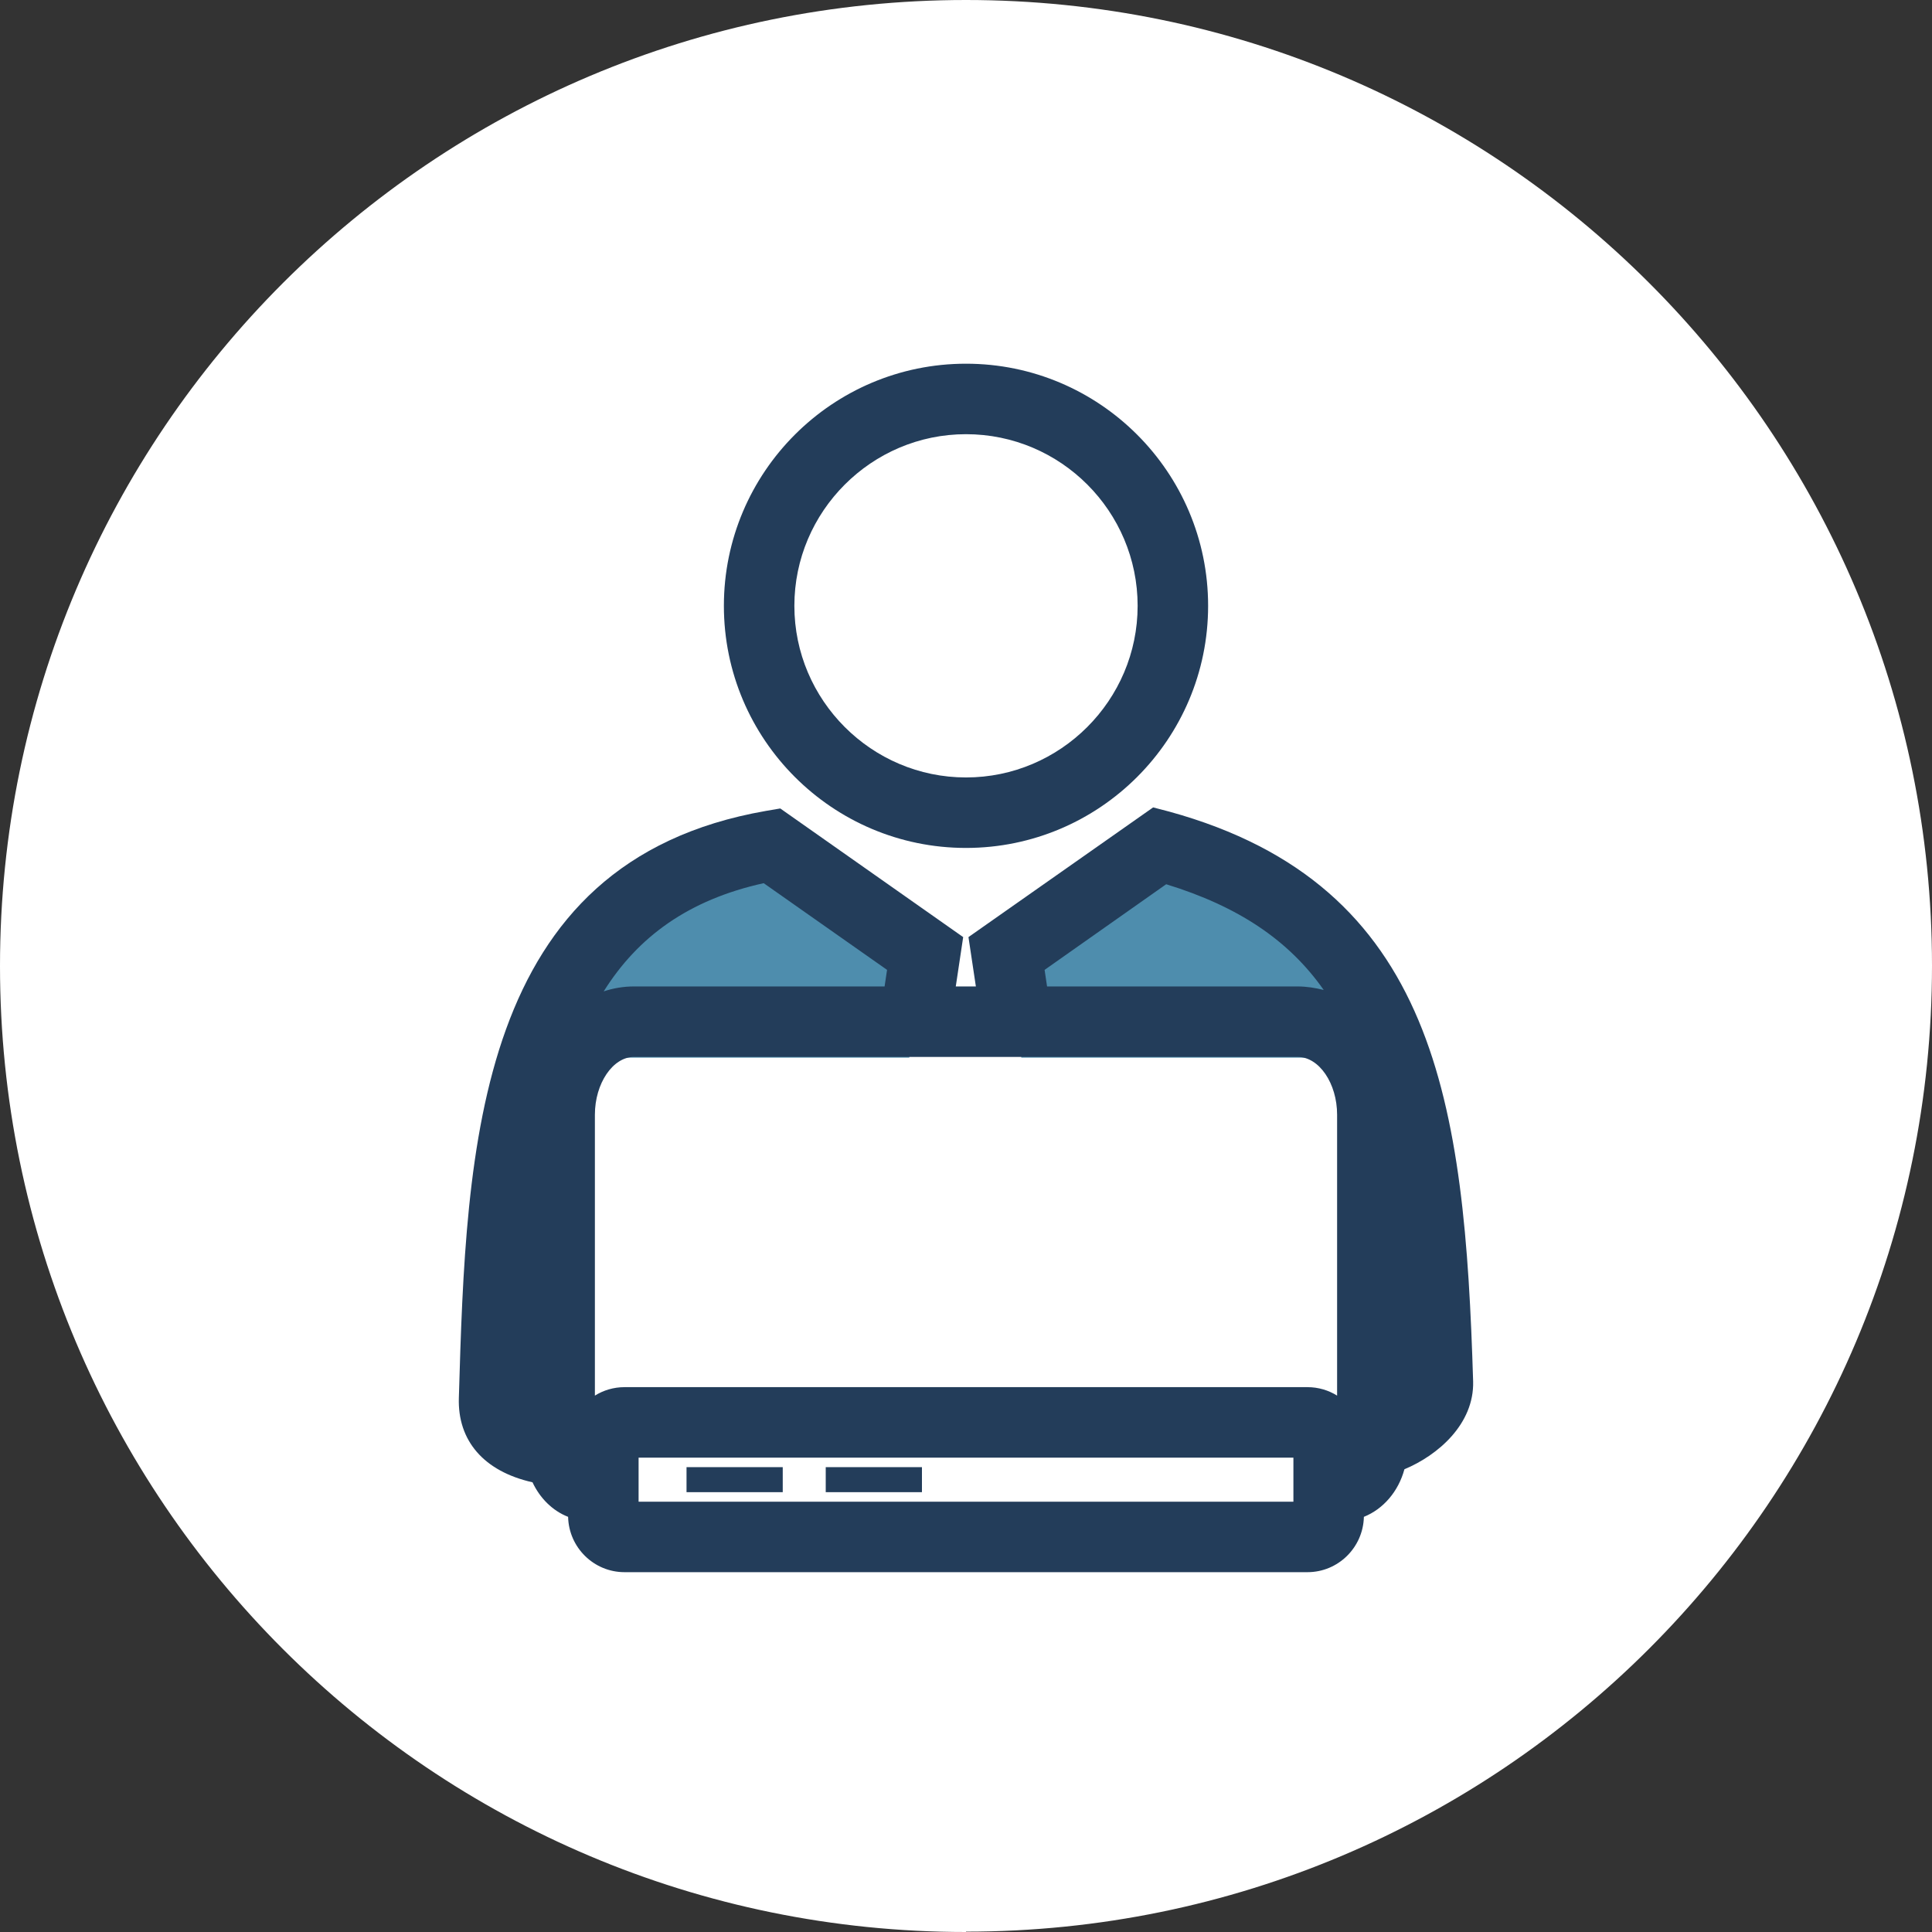 <?xml version="1.0" encoding="UTF-8"?>
<svg id="Ebene_2" data-name="Ebene 2" xmlns="http://www.w3.org/2000/svg" viewBox="0 0 54.82 54.82">
  <rect x="0" y="0" width="54.82" height="54.82" fill="#333333" stroke="none"/>
  <defs>
    <style>
      .cls-1 {
        fill: #4e8dad;
      }

      .cls-2 {
        fill: #fff;
      }

      .cls-3 {
        fill: #233d5a;
      }
    </style>
  </defs>
  <g id="Person_Laptop" data-name="Person Laptop">
    <g>
      <path class="cls-2" d="M27.41,54.81c15.14,0,27.41-12.27,27.41-27.41S42.54,0,27.41,0,0,12.27,0,27.41s12.27,27.41,27.41,27.41"/>
      <g>
        <path class="cls-1" d="M28.83,29.01l.15,1h10.59s-.02-.06-.03-.09c0-.01-.01-.02-.02-.03-1.02-2.86-2.95-4.86-6.63-5.87l-4.35,3.05.14.94.15,1Z"/>
        <path class="cls-1" d="M17.97,30.01h7.83l.14-1,.15-1,.14-.94-4.35-3.05c-3.79.66-5.71,2.86-6.7,5.99h2.79Z"/>
      </g>
      <path class="cls-3" d="M27.41,24.06c3.79,0,6.87-3.08,6.87-6.87s-3.08-6.87-6.87-6.87-6.87,3.08-6.87,6.87,3.08,6.87,6.87,6.87ZM27.41,12.32c2.69,0,4.87,2.19,4.87,4.87s-2.19,4.87-4.87,4.87-4.87-2.19-4.87-4.87,2.19-4.87,4.87-4.87Z"/>
      <path class="cls-3" d="M33.18,23.03l-.46-.12-5.24,3.68.21,1.4h-.57l.21-1.4-5.19-3.65-.41.07c-8.25,1.44-8.5,9.52-8.71,16.65-.04,1.22.71,2.09,2.09,2.4.21.45.57.81,1.01.98.02.87.73,1.57,1.6,1.57h19.38c.87,0,1.58-.7,1.6-1.57.55-.22.98-.72,1.15-1.35.96-.4,1.98-1.29,1.95-2.49-.24-7.88-1.03-14.08-8.62-16.17ZM33.09,25.09c2.05.63,3.48,1.59,4.47,3-.24-.06-.49-.1-.74-.1h-7.11l-.07-.47,3.45-2.43ZM21.67,25.06l3.5,2.46-.07.47h-7.11c-.3,0-.59.05-.86.14.97-1.55,2.41-2.6,4.54-3.07ZM36.7,42.61h-18.58v-1.25h18.58v1.25ZM37.94,39.6c-.24-.15-.53-.24-.84-.24h-19.38c-.31,0-.6.09-.84.24v-7.97c0-.89.51-1.64,1.11-1.64h18.83c.61,0,1.12.75,1.12,1.64v7.97Z"/>
      <rect class="cls-3" x="19.48" y="41.63" width="2.73" height=".71"/>
      <rect class="cls-3" x="23.43" y="41.63" width="2.73" height=".71"/>
    </g>
  </g>
</svg>
